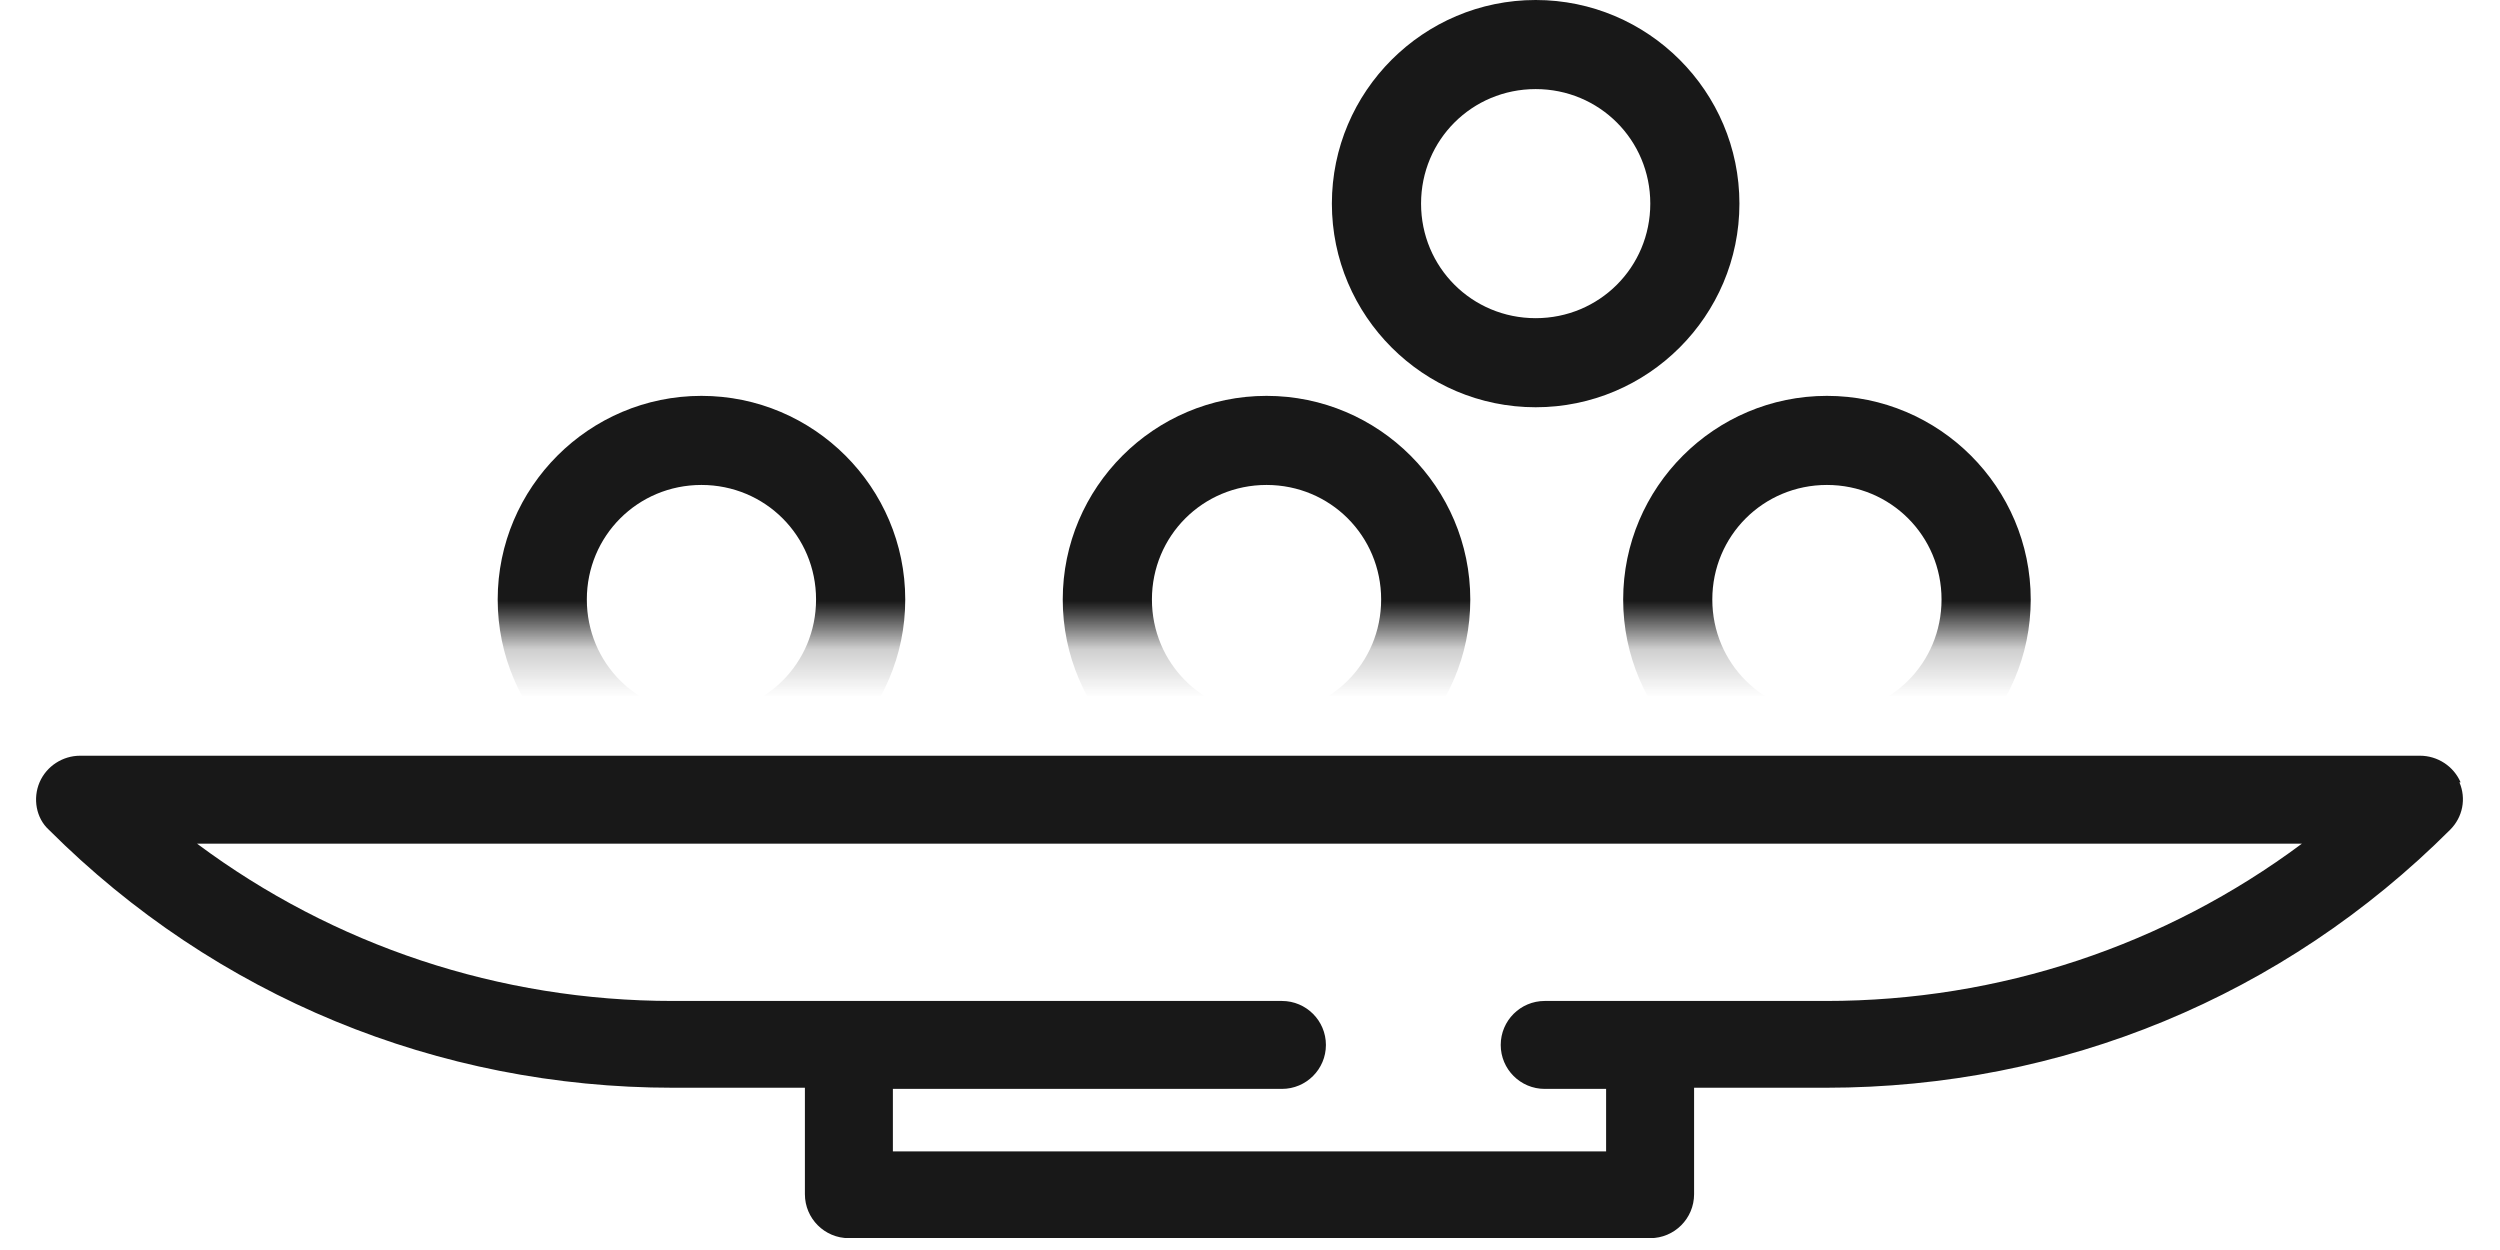 <?xml version="1.0" encoding="UTF-8"?>
<svg xmlns="http://www.w3.org/2000/svg" width="52" height="26" viewBox="0 0 52 26" fill="none">
  <g clip-path="url(#clip0_1313_8907)">
    <path d="M51.18 16.272C51.035 15.935 50.698 15.719 50.337 15.719H1.666C1.305 15.719 0.968 15.935 0.823 16.272C0.679 16.609 0.751 17.018 1.016 17.259C4.484 20.724 9.108 22.625 13.996 22.625H16.742V24.839C16.742 25.345 17.151 25.754 17.657 25.754H34.322C34.828 25.754 35.237 25.345 35.237 24.839V22.625H37.982C42.895 22.625 47.495 20.724 50.963 17.259C51.228 16.994 51.3 16.609 51.156 16.272H51.18ZM37.982 20.82H32.13C31.625 20.82 31.215 21.23 31.215 21.735C31.215 22.24 31.625 22.649 32.13 22.649H33.407V23.949H18.572V22.649H26.664C27.169 22.649 27.579 22.24 27.579 21.735C27.579 21.23 27.169 20.82 26.664 20.82H13.996C10.384 20.82 6.94 19.665 4.098 17.548H47.88C45.039 19.665 41.595 20.82 37.982 20.82Z" fill="#181818"></path>
    <mask id="mask0_1313_8907" style="mask-type:luminance" maskUnits="userSpaceOnUse" x="6" y="0" width="39" height="14">
      <path d="M44.321 0.359H6.945V13.21H44.321V0.359Z" fill="white"></path>
    </mask>
    <g mask="url(#mask0_1313_8907)">
      <path d="M14.59 16.705C12.254 16.705 10.352 14.804 10.352 12.47C10.352 10.136 12.254 8.234 14.59 8.234C16.926 8.234 18.829 10.136 18.829 12.47C18.829 14.804 16.926 16.705 14.59 16.705ZM14.59 10.087C13.265 10.087 12.206 11.146 12.206 12.47C12.206 13.793 13.265 14.852 14.59 14.852C15.915 14.852 16.974 13.793 16.974 12.47C16.974 11.146 15.915 10.087 14.59 10.087Z" fill="#181818"></path>
      <path d="M26.344 16.705C24.008 16.705 22.105 14.804 22.105 12.47C22.105 10.136 24.008 8.234 26.344 8.234C28.68 8.234 30.582 10.136 30.582 12.47C30.582 14.804 28.68 16.705 26.344 16.705ZM26.344 10.087C25.019 10.087 23.96 11.146 23.96 12.47C23.96 13.793 25.019 14.852 26.344 14.852C27.669 14.852 28.728 13.793 28.728 12.47C28.728 11.146 27.669 10.087 26.344 10.087Z" fill="#181818"></path>
      <path d="M38 16.705C35.664 16.705 33.762 14.804 33.762 12.47C33.762 10.136 35.664 8.234 38 8.234C40.336 8.234 42.239 10.136 42.239 12.47C42.239 14.804 40.336 16.705 38 16.705ZM38 10.087C36.676 10.087 35.616 11.146 35.616 12.47C35.616 13.793 36.676 14.852 38 14.852C39.325 14.852 40.384 13.793 40.384 12.47C40.384 11.146 39.325 10.087 38 10.087Z" fill="#181818"></path>
    </g>
    <path d="M31.942 8.471C29.606 8.471 27.703 6.57 27.703 4.235C27.703 1.901 29.606 0 31.942 0C34.278 0 36.18 1.901 36.18 4.235C36.18 6.57 34.278 8.471 31.942 8.471ZM31.942 1.853C30.617 1.853 29.558 2.912 29.558 4.235C29.558 5.559 30.617 6.618 31.942 6.618C33.266 6.618 34.326 5.559 34.326 4.235C34.326 2.912 33.266 1.853 31.942 1.853Z" fill="#181818"></path>
  </g>
  <defs>
    <clipPath id="clip0_1313_8907">
      <rect width="50.479" height="25.75" fill="white" transform="translate(0.75)"></rect>
    </clipPath>
  </defs>
</svg>
